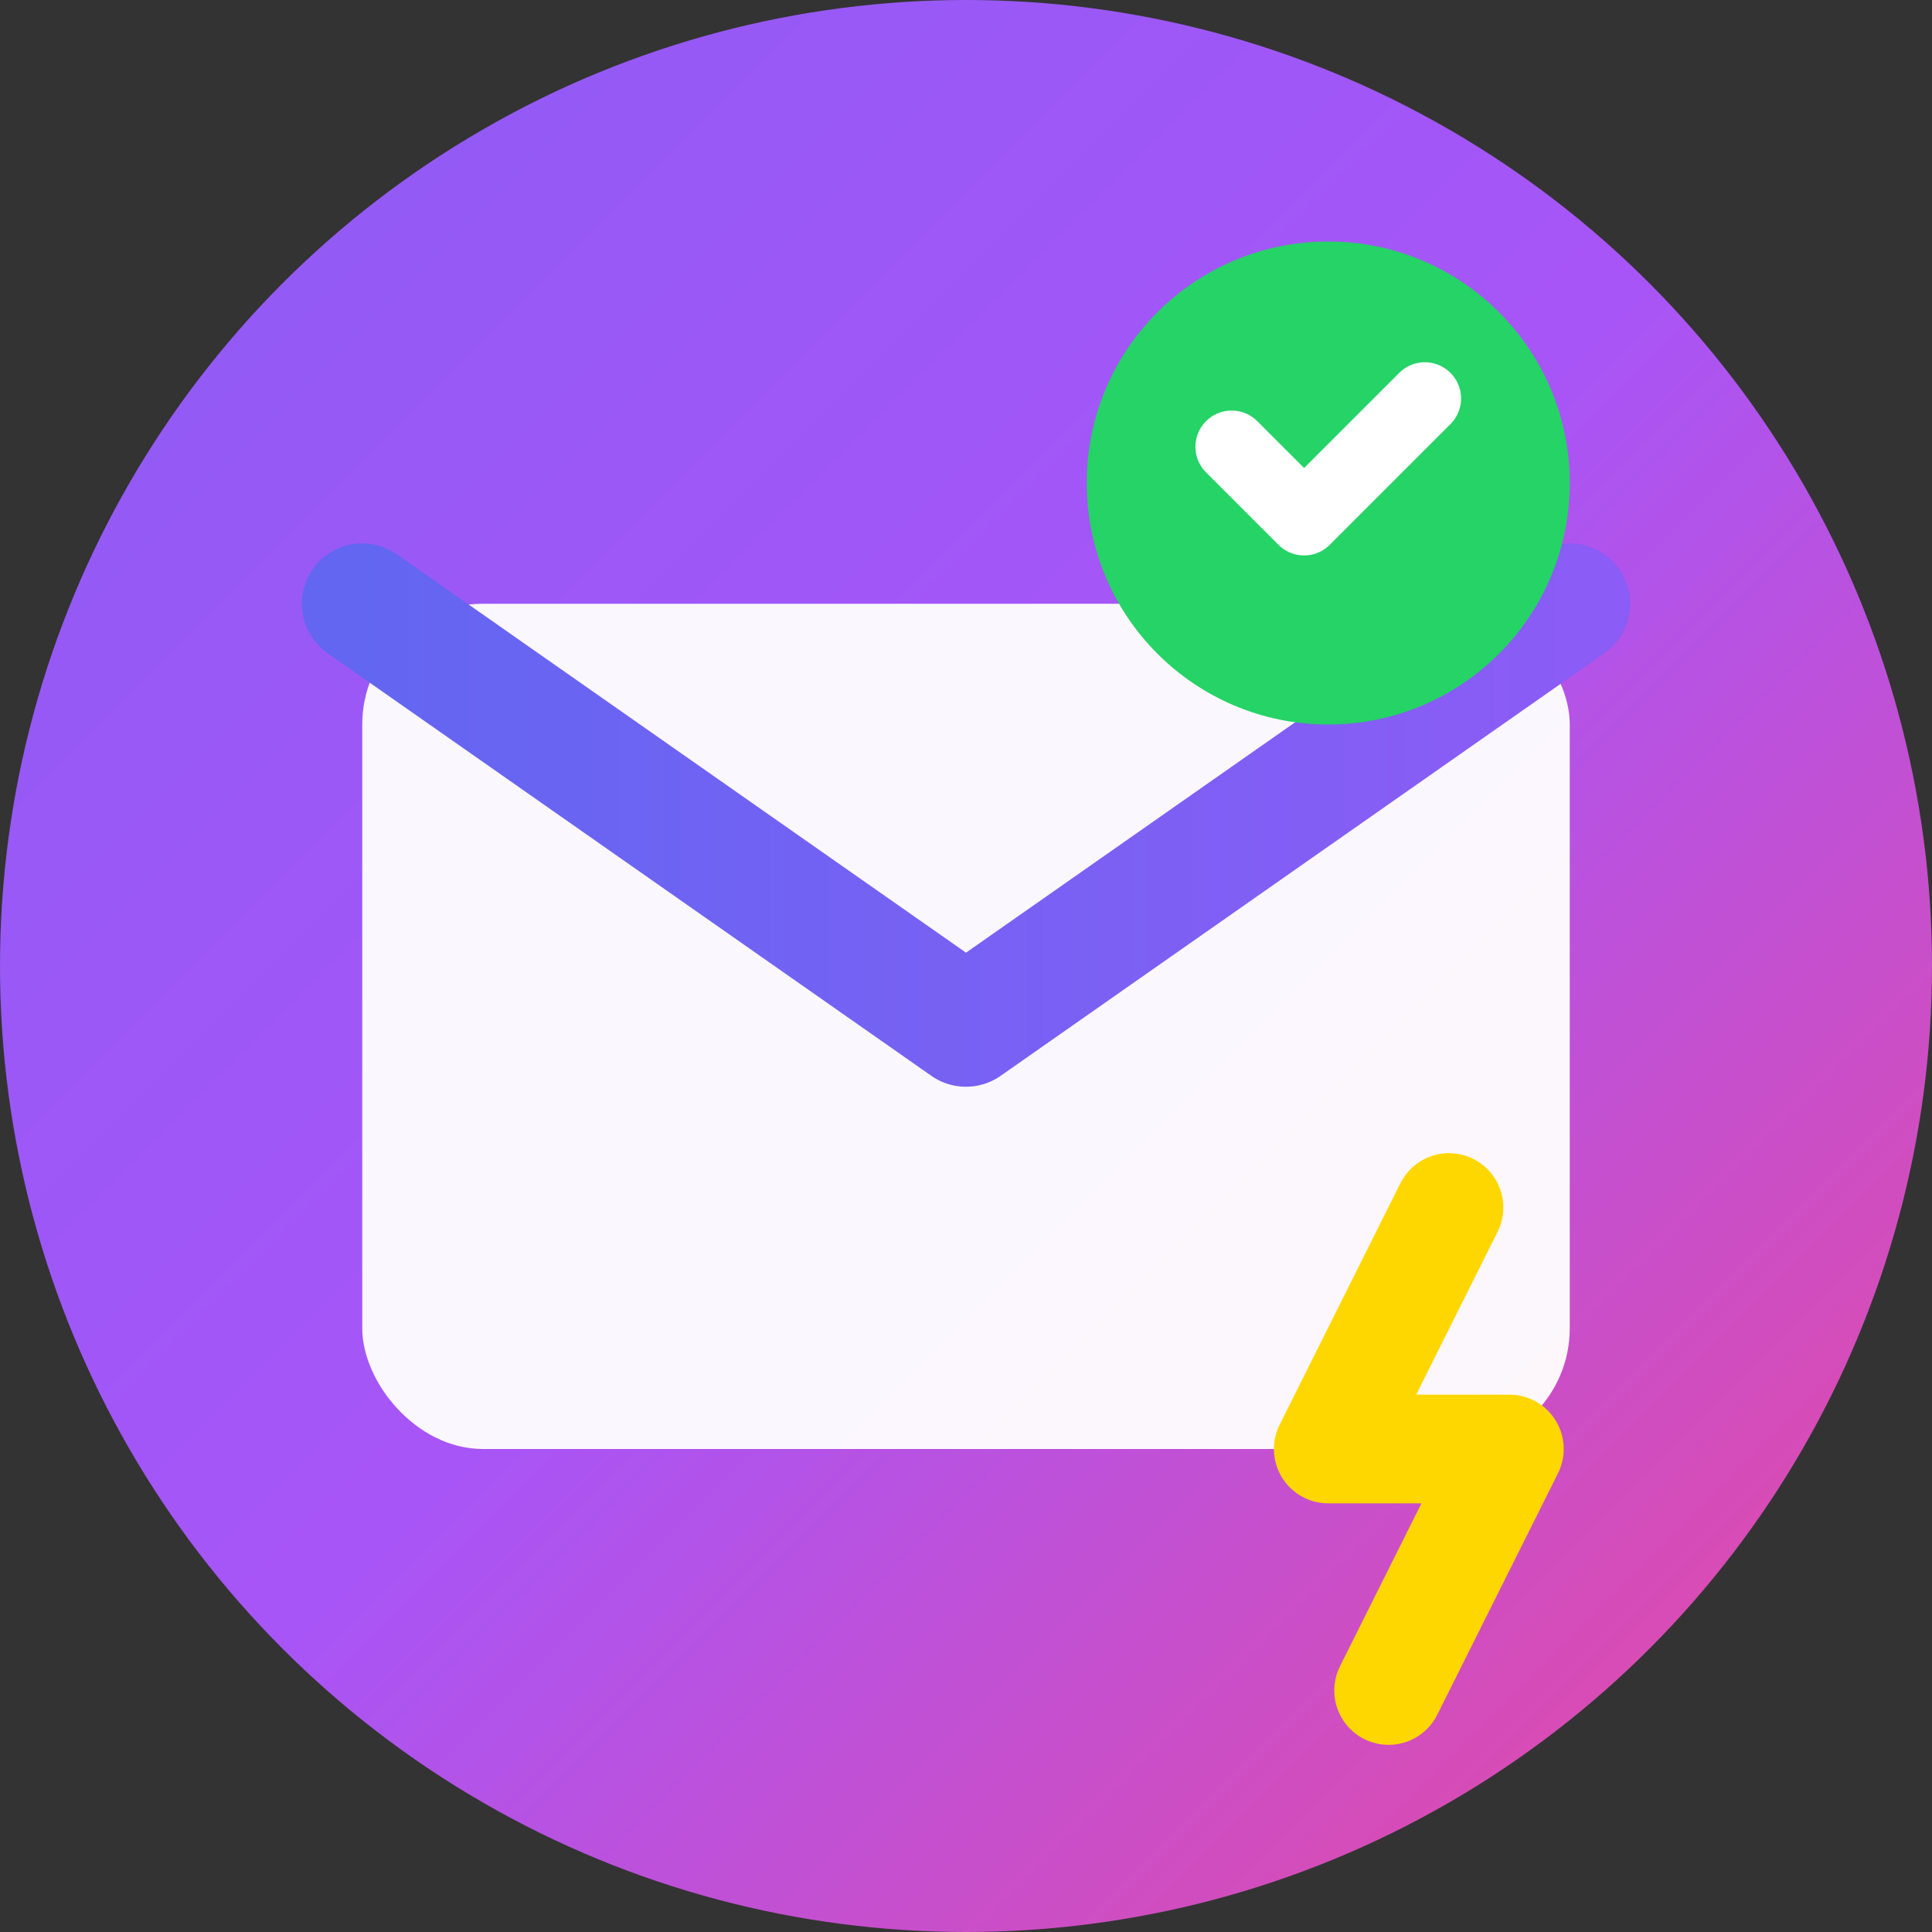 <svg xmlns="http://www.w3.org/2000/svg" fill="none" viewBox="0 0 16 16">
  <rect x="0" y="0" width="16" height="16" fill="#333333" stroke="none"/>
  <!-- Background Circle with Gradient -->
  <circle cx="8" cy="8" r="8" fill="url(#bgGradient)" />
  
  <!-- Email Envelope Base -->
  <rect x="3" y="5" width="10" height="7" rx="1" fill="white" fill-opacity="0.95"/>
  
  <!-- Email Envelope Flap -->
  <path d="M3 5L8 8.5L13 5" stroke="url(#strokeGradient)" stroke-width="1" stroke-linecap="round" stroke-linejoin="round"/>
  
  <!-- WhatsApp-style Chat Bubble -->
  <circle cx="11" cy="4" r="2" fill="#25D366"/>
  <path d="M10.2 3.7L10.8 4.3L11.8 3.3" stroke="white" stroke-width="0.6" stroke-linecap="round" stroke-linejoin="round" fill="none"/>
  
  <!-- Blast/Lightning Effect -->
  <path d="M12 10L11 12H12.5L11.5 14" stroke="#FFD700" stroke-width="0.9" stroke-linecap="round" stroke-linejoin="round" fill="none"/>
  
  <!-- Gradient Definitions -->
  <defs>
    <linearGradient id="bgGradient" x1="0%" y1="0%" x2="100%" y2="100%">
      <stop offset="0%" style="stop-color:#8B5CF6"/>
      <stop offset="50%" style="stop-color:#A855F7"/>
      <stop offset="100%" style="stop-color:#EC4899"/>
    </linearGradient>
    
    <linearGradient id="strokeGradient" x1="0%" y1="0%" x2="100%" y2="0%">
      <stop offset="0%" style="stop-color:#6366F1"/>
      <stop offset="100%" style="stop-color:#8B5CF6"/>
    </linearGradient>
  </defs>
</svg>
